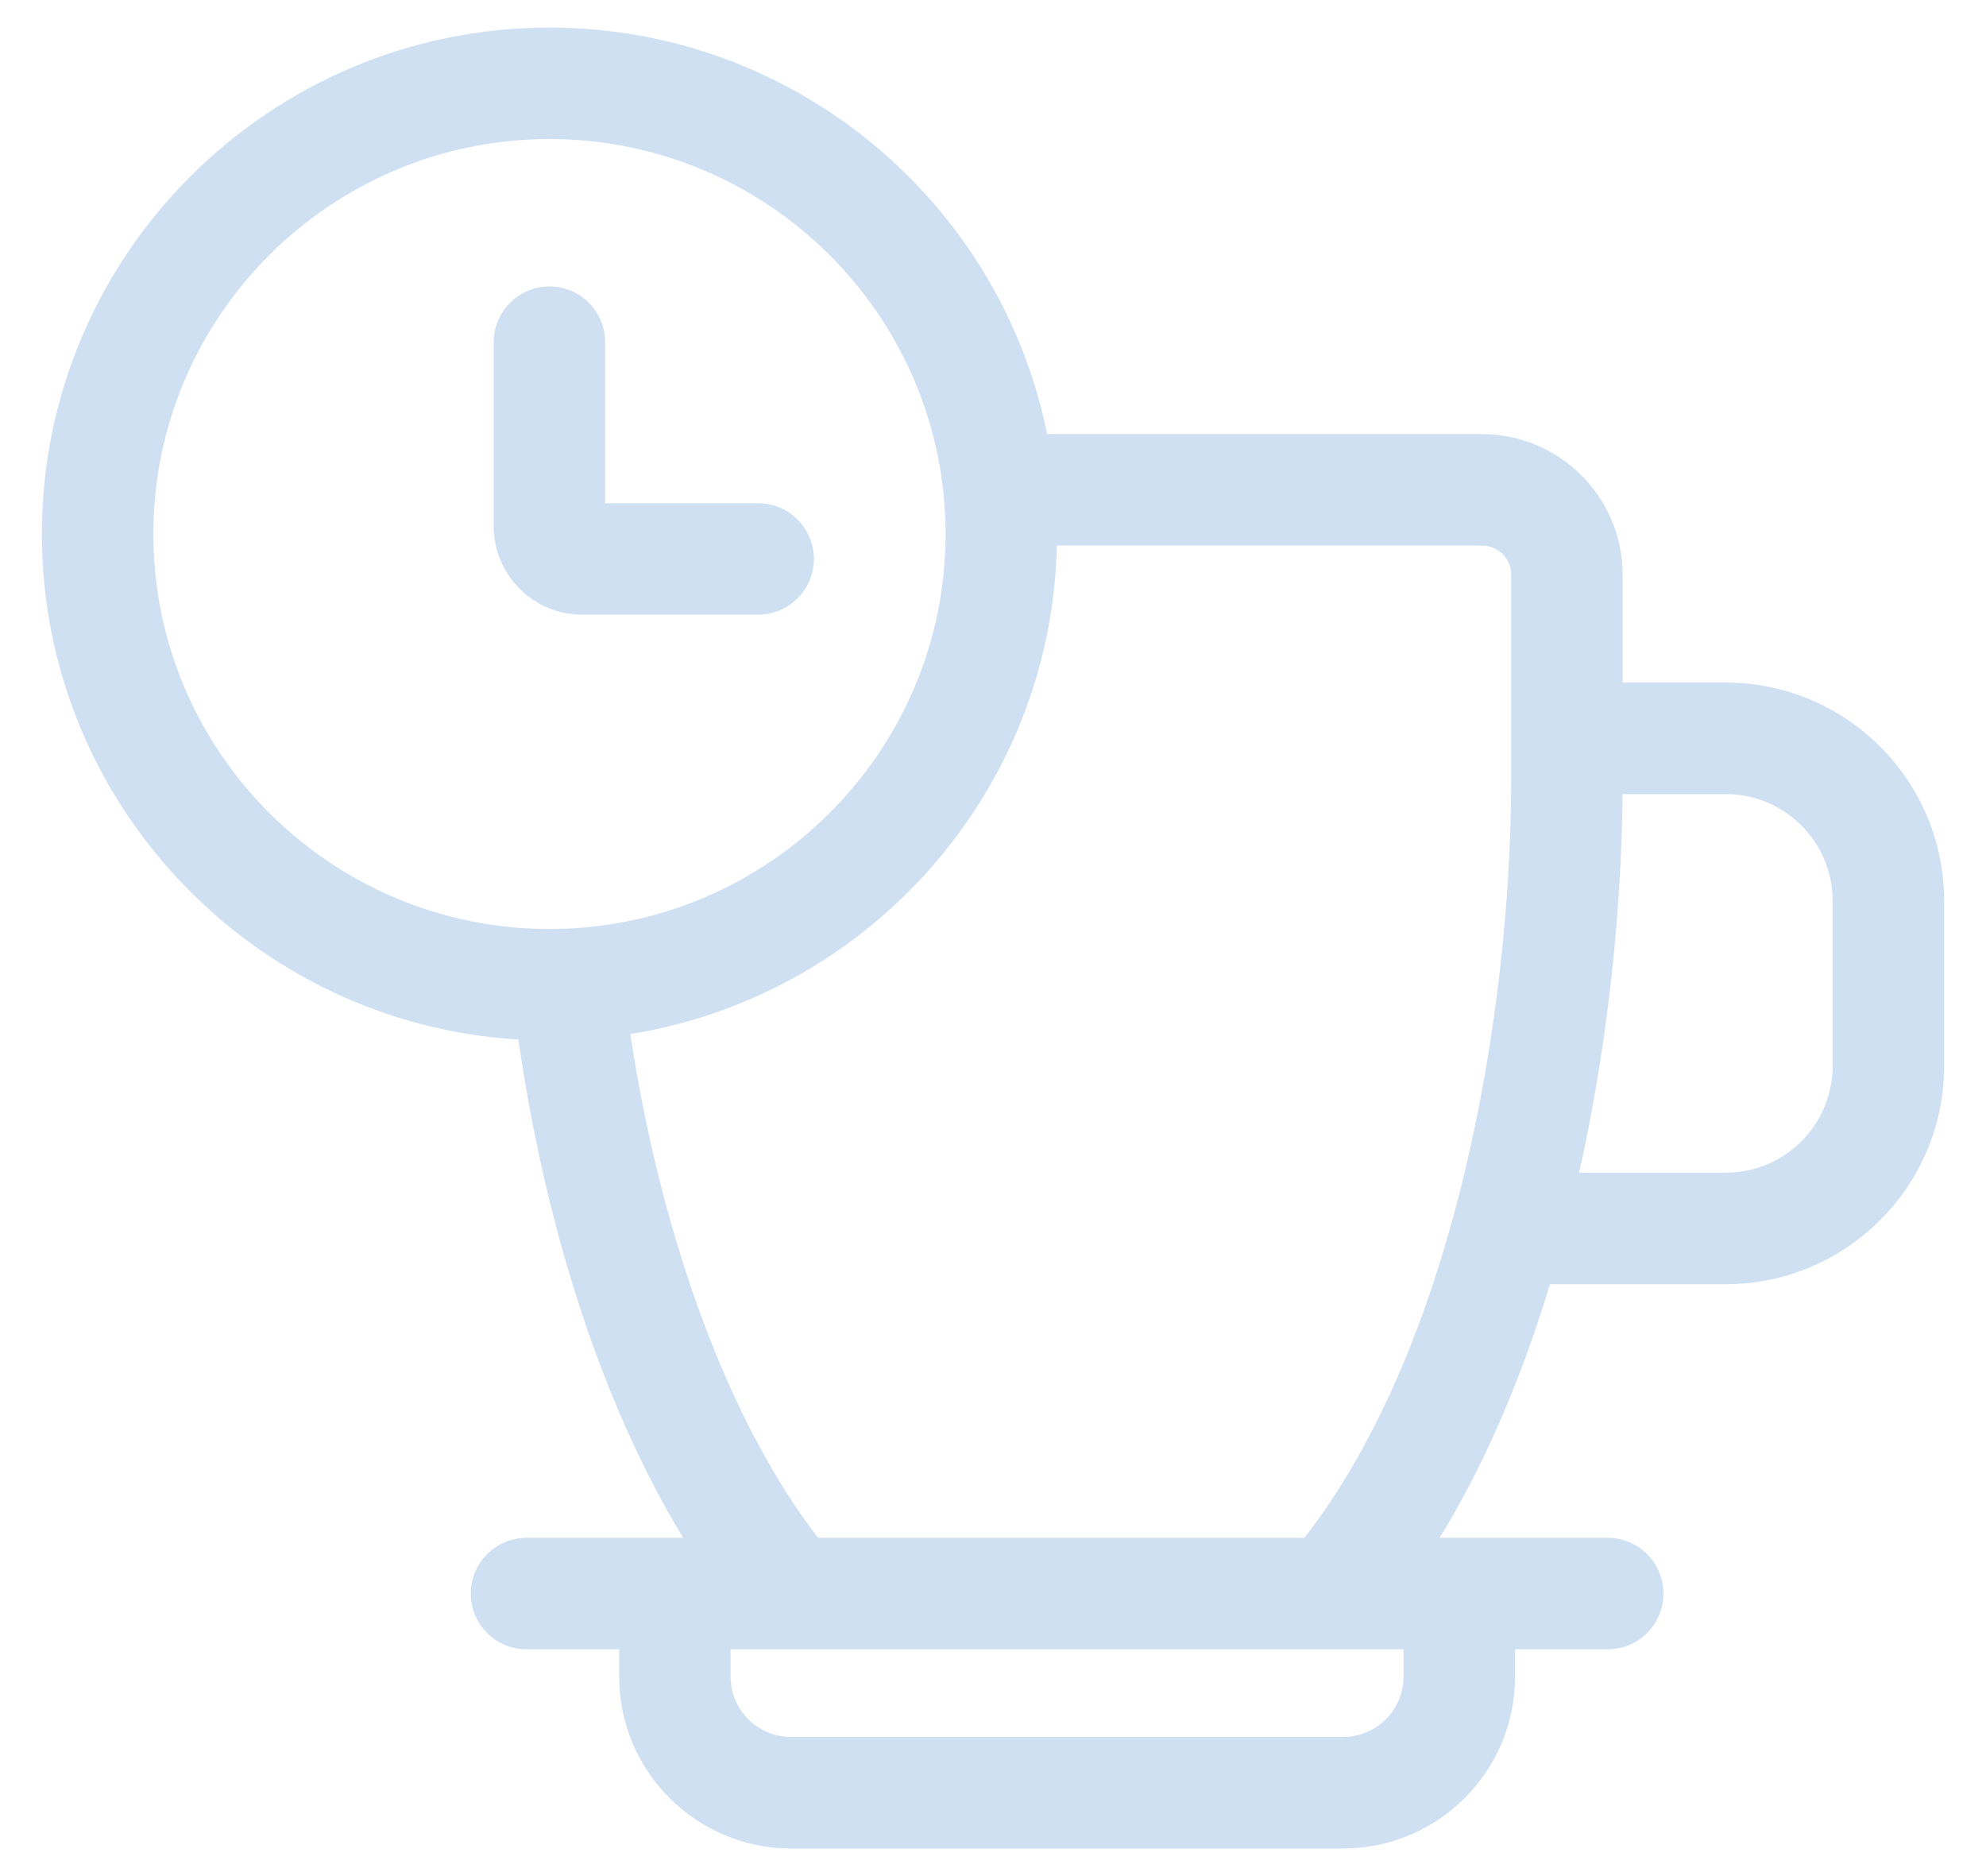 <svg width="36" height="34" viewBox="0 0 36 34" fill="none" xmlns="http://www.w3.org/2000/svg">
<path d="M31.282 12.37H29.413V10.414C29.413 9.01 28.27 7.867 26.863 7.867H18.981C18.135 3.671 14.412 0.5 9.96 0.5C4.887 0.5 0.759 4.617 0.759 9.678C0.759 14.551 4.585 18.549 9.397 18.84C9.906 22.367 10.957 25.525 12.384 27.87H9.544C8.986 27.87 8.534 28.322 8.534 28.88C8.534 29.438 8.986 29.89 9.544 29.89H11.224V30.388C11.224 32.104 12.623 33.5 14.343 33.5H24.344C26.064 33.5 27.463 32.104 27.463 30.388V29.89H29.142C29.701 29.89 30.153 29.438 30.153 28.88C30.153 28.322 29.701 27.87 29.142 27.87H26.096C26.893 26.571 27.562 25.034 28.096 23.273H31.282C33.465 23.273 35.241 21.499 35.241 19.319V16.325C35.241 14.144 33.465 12.37 31.282 12.37ZM2.78 9.678C2.78 5.731 6.001 2.52 9.96 2.52C13.919 2.52 17.14 5.731 17.14 9.678C17.14 13.625 13.919 16.836 9.96 16.836C6.001 16.836 2.78 13.625 2.78 9.678ZM25.442 30.388C25.442 30.99 24.949 31.479 24.344 31.479H14.342C13.737 31.479 13.244 30.99 13.244 30.388V29.89H25.442V30.388ZM14.829 27.87C13.228 25.797 11.992 22.474 11.425 18.74C15.738 18.049 19.058 14.357 19.158 9.887H26.863C27.156 9.887 27.393 10.124 27.393 10.414V14.107C27.393 18.296 26.404 24.323 23.645 27.87H14.829ZM33.22 19.319C33.22 20.385 32.351 21.253 31.282 21.253H28.625C29.115 19.059 29.391 16.666 29.412 14.391H31.282C32.351 14.391 33.22 15.258 33.22 16.325V19.319Z" fill="#CEE0F2"/>
<path d="M13.742 11.14C14.3 11.14 14.753 10.688 14.753 10.13C14.753 9.572 14.3 9.12 13.742 9.12H10.97V6.202C10.97 5.644 10.518 5.191 9.96 5.191C9.402 5.191 8.95 5.644 8.95 6.202V9.54C8.95 10.422 9.669 11.14 10.552 11.14H13.742Z" fill="#CEE0F2"/>
</svg>
